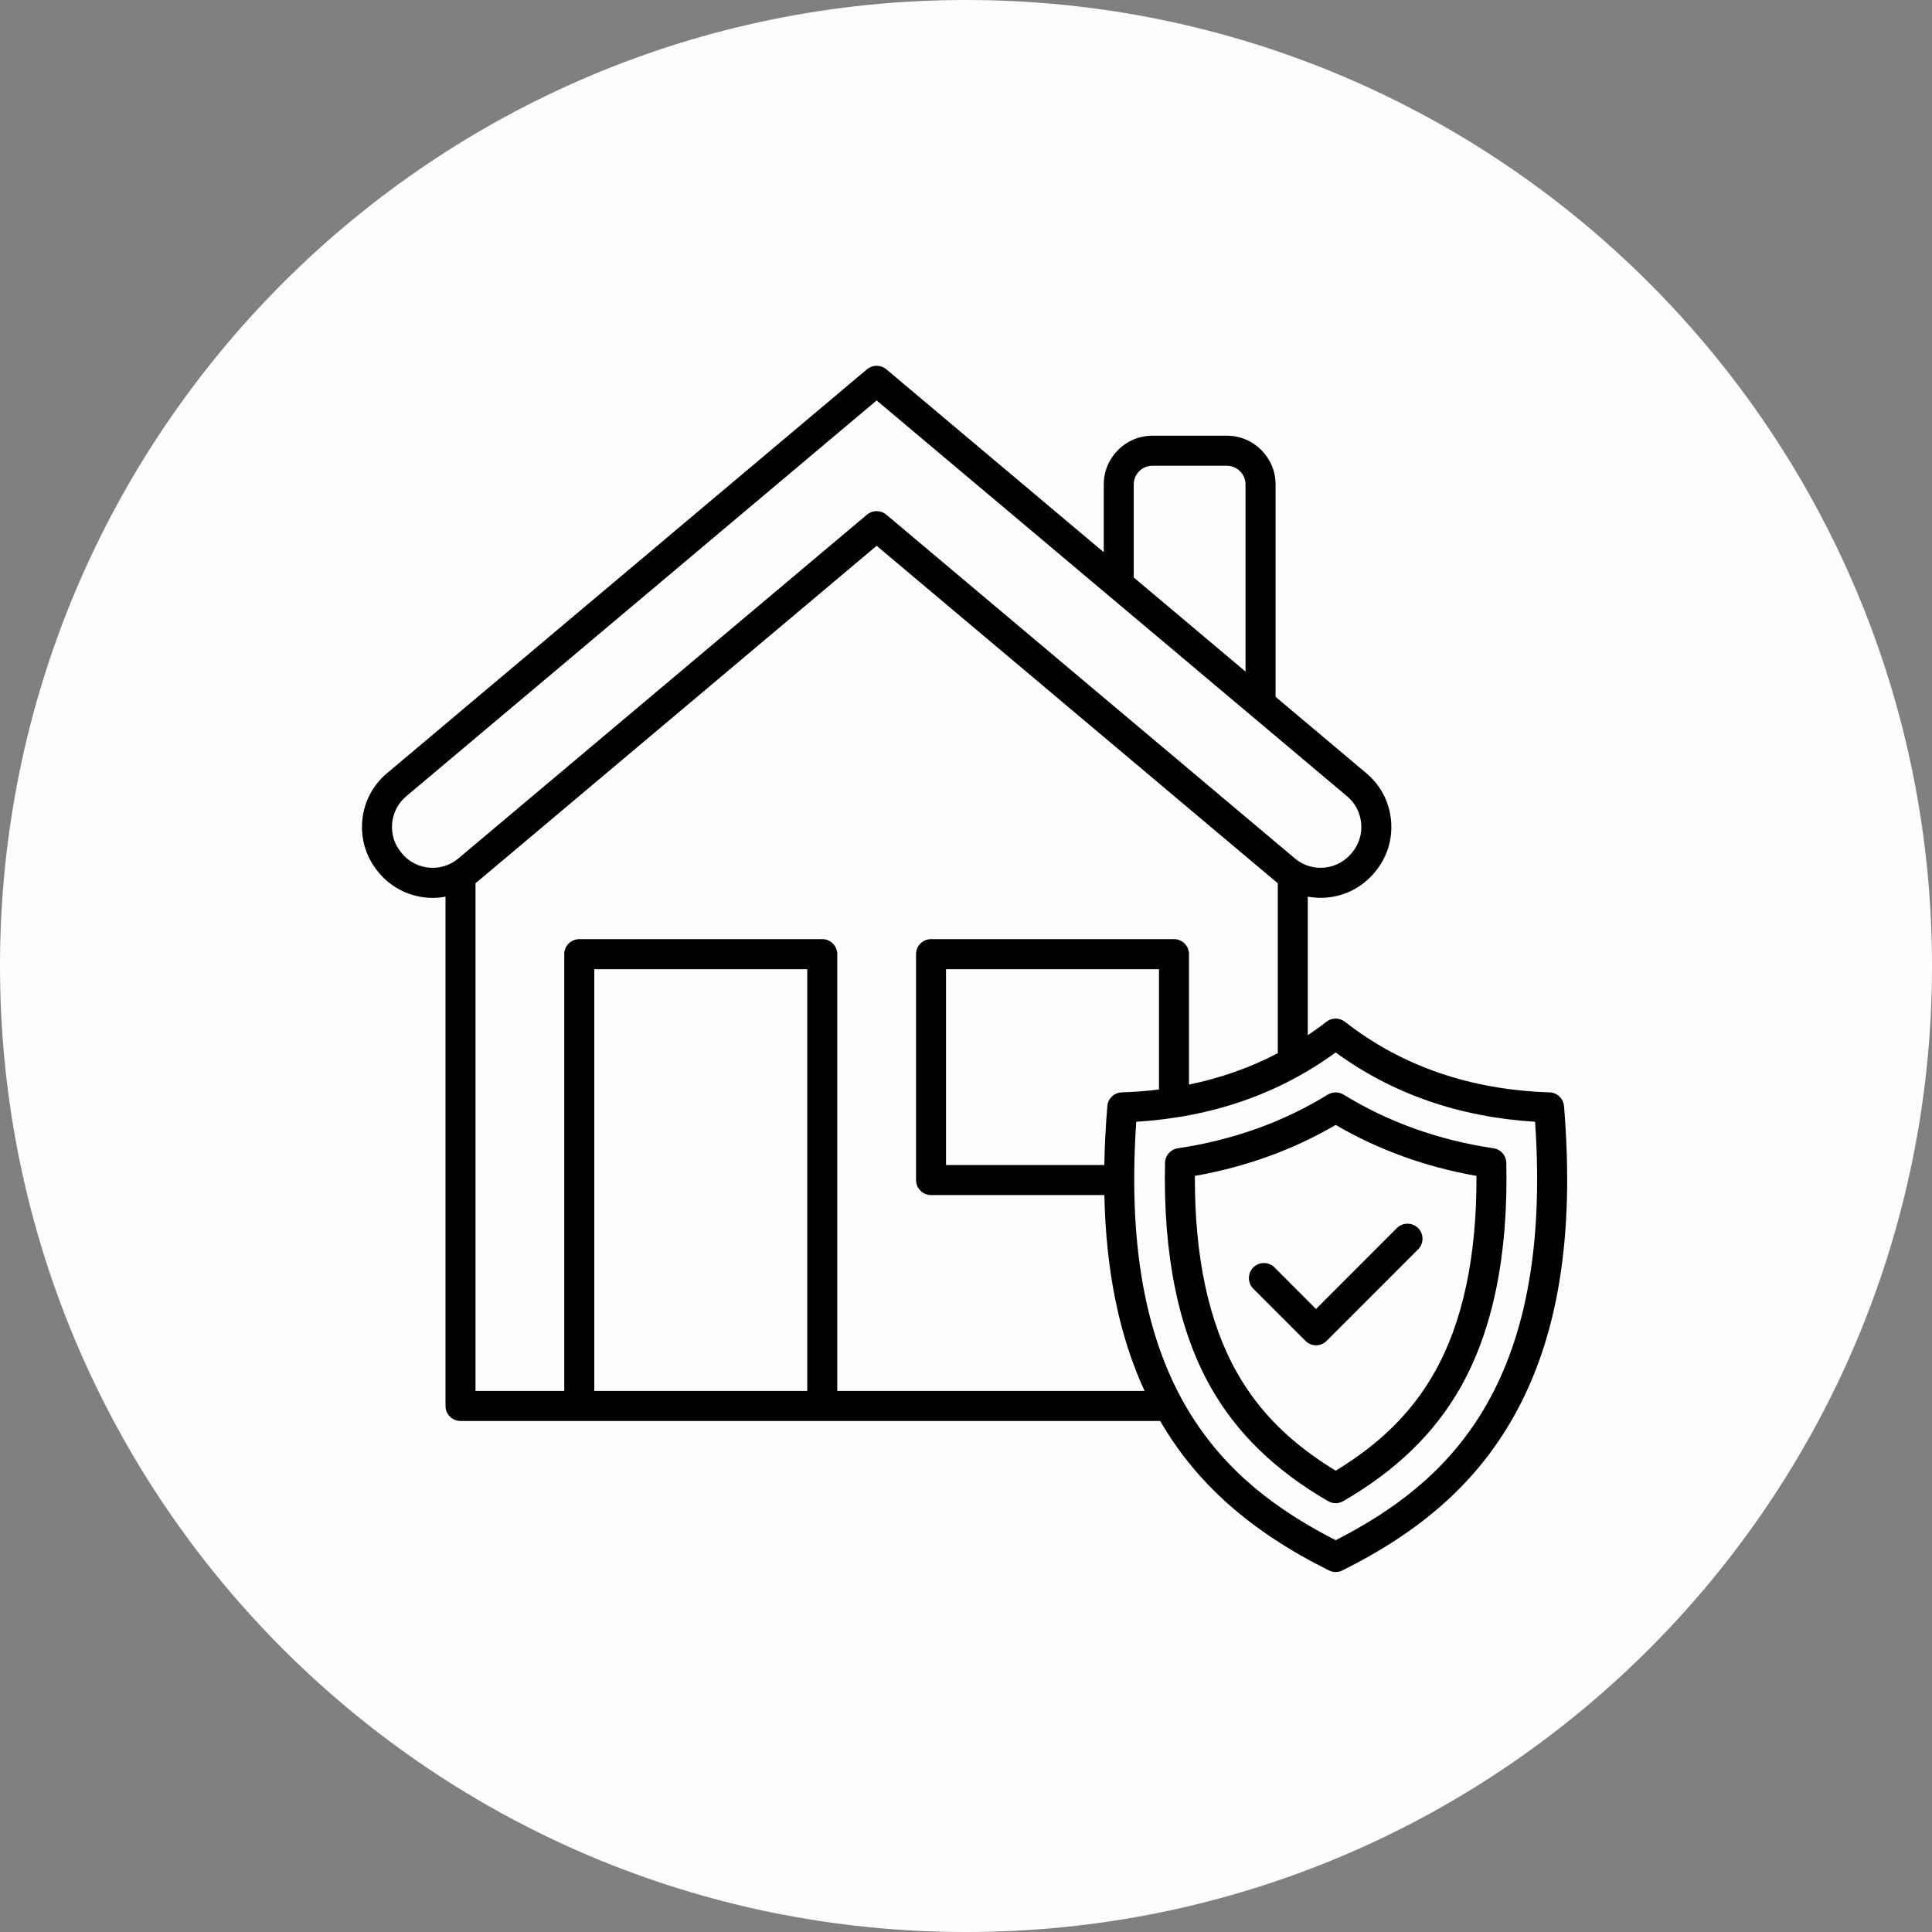 <svg xmlns="http://www.w3.org/2000/svg" xmlns:xlink="http://www.w3.org/1999/xlink" width="200" zoomAndPan="magnify" viewBox="0 0 150 150" height="200" preserveAspectRatio="xMidYMid meet" version="1.0"><rect x="0" y="0" width="150" height="150" fill="#808080" stroke="none"/><defs><clipPath id="3fae0e9856"><path d="M 75 0 C 33.578 0 0 33.578 0 75 C 0 116.422 33.578 150 75 150 C 116.422 150 150 116.422 150 75 C 150 33.578 116.422 0 75 0 Z M 75 0 " clip-rule="nonzero"/></clipPath><clipPath id="39f72ed906"><path d="M 28 28.301 L 122 28.301 L 122 122.051 L 28 122.051 Z M 28 28.301 " clip-rule="nonzero"/></clipPath></defs><g clip-path="url(#3fae0e9856)"><rect x="-15" width="180" fill="#fdfdfc" y="-15" height="180" fill-opacity="1"/></g><g clip-path="url(#39f72ed906)"><path fill="#000000" d="M 121.43 85.883 C 121.379 85.289 120.898 84.828 120.305 84.812 C 114.152 84.613 108.809 82.77 104.418 79.328 C 103.996 79 103.406 79 102.984 79.328 C 102.512 79.699 102.027 80.043 101.535 80.375 L 101.535 69.617 C 102.016 69.703 102.504 69.73 103.004 69.688 C 104.449 69.559 105.762 68.879 106.695 67.77 L 106.75 67.703 C 107.684 66.594 108.129 65.184 108.004 63.734 C 107.879 62.285 107.199 60.973 106.09 60.039 L 99.035 54.102 L 99.035 37.609 C 99.035 35.527 97.34 33.828 95.258 33.828 L 89.473 33.828 C 87.391 33.828 85.695 35.527 85.695 37.609 L 85.695 42.875 L 68.812 28.672 C 68.379 28.309 67.746 28.309 67.312 28.672 L 30.039 60.039 C 28.93 60.973 28.25 62.285 28.125 63.734 C 28 65.184 28.441 66.594 29.375 67.703 L 29.43 67.773 C 30.504 69.051 32.047 69.711 33.598 69.711 C 33.93 69.711 34.262 69.676 34.59 69.617 L 34.59 109.16 C 34.59 109.801 35.109 110.324 35.754 110.324 L 90.074 110.324 C 92.914 115.199 97.086 118.895 103.184 121.93 C 103.348 122.012 103.523 122.051 103.703 122.051 C 103.879 122.051 104.059 122.012 104.219 121.93 C 110.441 118.832 114.66 115.047 117.5 110.023 C 120.977 103.879 122.262 95.98 121.43 85.883 Z M 88.023 37.609 C 88.023 36.812 88.672 36.16 89.469 36.16 L 95.254 36.16 C 96.051 36.16 96.703 36.812 96.703 37.609 L 96.703 52.141 L 88.023 44.836 Z M 31.215 66.273 L 31.16 66.203 C 30.629 65.57 30.371 64.766 30.445 63.934 C 30.516 63.105 30.906 62.355 31.539 61.824 L 68.062 31.09 L 104.59 61.824 C 105.223 62.355 105.609 63.105 105.684 63.934 C 105.754 64.766 105.5 65.57 104.969 66.203 L 104.91 66.27 C 104.379 66.902 103.629 67.293 102.801 67.363 C 101.973 67.438 101.168 67.184 100.535 66.648 L 68.812 39.957 C 68.379 39.59 67.746 39.59 67.312 39.957 L 35.59 66.648 C 34.281 67.754 32.316 67.582 31.215 66.273 Z M 36.918 68.566 C 36.977 68.523 37.035 68.48 37.09 68.434 L 68.062 42.375 L 99.035 68.434 C 99.09 68.48 99.148 68.527 99.207 68.574 L 99.207 81.77 C 97.078 82.887 94.777 83.699 92.312 84.207 L 92.312 74.078 C 92.312 73.438 91.793 72.914 91.148 72.914 L 72.285 72.914 C 71.645 72.914 71.121 73.438 71.121 74.078 L 71.121 91.617 C 71.121 92.262 71.645 92.785 72.285 92.785 L 85.742 92.785 C 85.867 98.703 86.902 103.73 88.863 107.992 L 65.004 107.992 L 65.004 74.078 C 65.004 73.438 64.484 72.914 63.84 72.914 L 44.977 72.914 C 44.332 72.914 43.809 73.438 43.809 74.078 L 43.809 107.992 L 36.918 107.992 Z M 85.973 85.883 C 85.844 87.457 85.766 88.98 85.738 90.453 L 73.449 90.453 L 73.449 75.246 L 89.984 75.246 L 89.984 84.586 C 89.043 84.703 88.082 84.781 87.094 84.812 C 86.504 84.828 86.02 85.289 85.973 85.883 Z M 62.676 107.992 L 46.141 107.992 L 46.141 75.246 L 62.676 75.246 Z M 103.703 119.582 C 95.137 115.191 86.801 107.758 88.219 87.094 C 94.113 86.73 99.312 84.922 103.703 81.711 C 108.09 84.922 113.293 86.73 119.184 87.094 C 120.602 107.758 112.27 115.191 103.703 119.582 Z M 115.957 89.152 C 111.703 88.523 107.785 87.121 104.312 84.984 C 103.938 84.758 103.465 84.758 103.094 84.984 C 99.617 87.121 95.699 88.523 91.445 89.152 C 90.887 89.234 90.465 89.711 90.453 90.277 C 90.297 97.395 91.488 103.258 94 107.703 C 96.02 111.27 99 114.164 103.117 116.551 C 103.297 116.656 103.5 116.707 103.703 116.707 C 103.902 116.707 104.105 116.656 104.285 116.551 C 108.402 114.164 111.387 111.27 113.402 107.703 C 115.914 103.258 117.109 97.395 116.949 90.277 C 116.938 89.711 116.52 89.234 115.957 89.152 Z M 111.375 106.555 C 109.637 109.625 107.188 112.066 103.703 114.184 C 100.215 112.062 97.766 109.625 96.031 106.555 C 93.84 102.68 92.742 97.551 92.77 91.297 C 96.715 90.602 100.387 89.273 103.703 87.34 C 107.016 89.273 110.688 90.605 114.633 91.297 C 114.66 97.551 113.566 102.68 111.375 106.555 Z M 102.176 101.633 L 108.453 95.348 C 108.906 94.895 109.645 94.895 110.102 95.348 C 110.555 95.805 110.555 96.543 110.102 97 L 103 104.105 C 102.773 104.332 102.477 104.449 102.176 104.449 C 101.879 104.449 101.582 104.332 101.355 104.105 L 97.305 100.055 C 96.852 99.598 96.852 98.859 97.305 98.402 C 97.758 97.949 98.496 97.949 98.953 98.402 Z M 102.176 101.633 " fill-opacity="1" fill-rule="nonzero"/></g></svg>